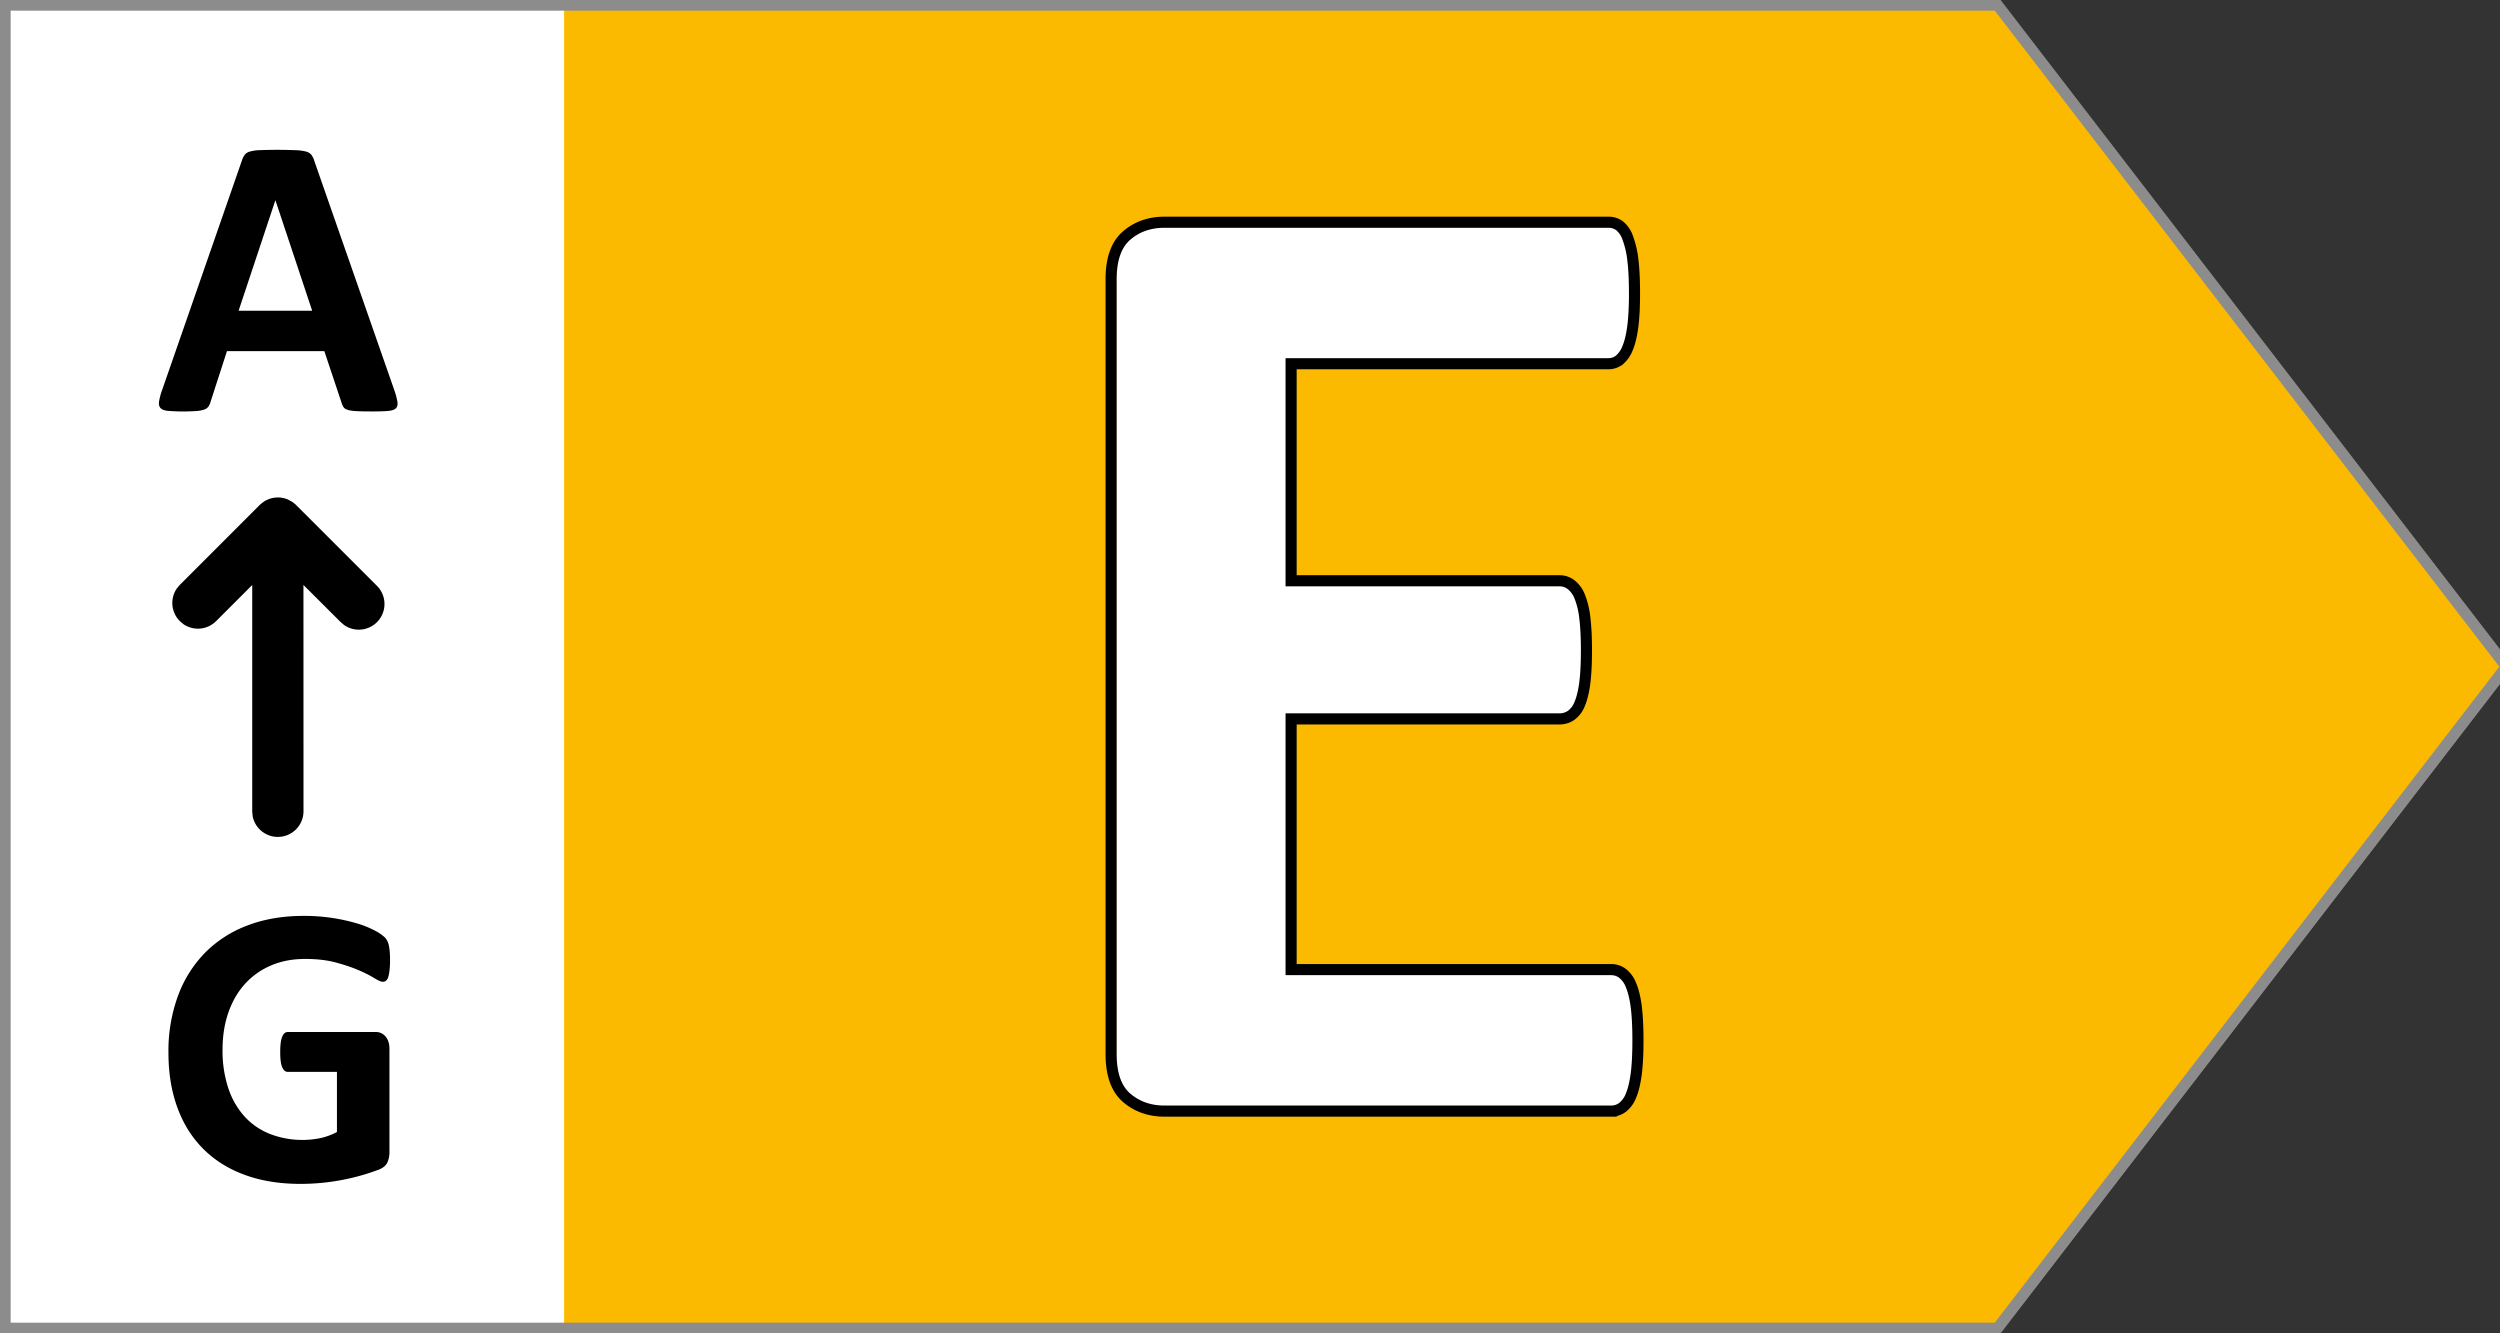 <svg width="45" height="24" xmlns="http://www.w3.org/2000/svg"><rect width="100%" height="100%" fill="#333333" stroke="none"/><g fill="none" fill-rule="evenodd"><path fill="#FBBA00" fill-rule="nonzero" d="M0 0h36l9.231 12L36 24H0z"/><g fill-rule="nonzero"><path fill="#FFF" d="M0 0h10.154v24H0z"/><path d="M6.707 7.406c.118 0 .21-.003.277-.009.068-.006.115-.021.141-.047.026-.025.036-.063.029-.113A1.258 1.258 0 0 0 7.1 7.03L5.657 2.895a.349.349 0 0 0-.052-.108.187.187 0 0 0-.1-.06.902.902 0 0 0-.197-.024 8.327 8.327 0 0 0-.635 0 .726.726 0 0 0-.175.025.179.179 0 0 0-.092.057.363.363 0 0 0-.05.1L2.917 7.024a1.175 1.175 0 0 0-.054.202c-.007.05.001.09.025.117.024.028.068.045.13.052a3.475 3.475 0 0 0 .51.004.552.552 0 0 0 .148-.027.155.155 0 0 0 .076-.054.29.29 0 0 0 .038-.085l.295-.912h1.753l.313.937c.01.032.022.057.037.076.014.02.04.034.075.045.036.011.089.018.157.022.069.003.164.005.287.005Zm-1.09-1.813H4.295l.66-1.984h.004l.66 1.984ZM5.412 21.31a4.01 4.01 0 0 0 1.405-.256c.078-.031.13-.074.155-.128a.443.443 0 0 0 .038-.19V18.88a.417.417 0 0 0-.018-.128.272.272 0 0 0-.053-.096.223.223 0 0 0-.182-.08H5.181a.09.09 0 0 0-.057.02.154.154 0 0 0-.043.062.419.419 0 0 0-.028.11 1.332 1.332 0 0 0-.009.17c0 .13.012.221.037.275.024.054.057.081.1.081h.884v1.082a1.152 1.152 0 0 1-.289.108 1.622 1.622 0 0 1-.907-.069 1.226 1.226 0 0 1-.46-.31 1.43 1.43 0 0 1-.297-.51 2.136 2.136 0 0 1-.106-.704c0-.243.035-.465.105-.666.07-.2.169-.372.299-.515.13-.143.286-.254.469-.332.182-.078.387-.117.613-.117.211 0 .397.021.557.065.16.043.297.09.413.14.115.05.207.098.277.141.07.043.12.065.152.065.021 0 .04-.006.056-.018a.136.136 0 0 0 .04-.063c.01-.03.018-.07.024-.121.006-.05.01-.11.01-.18 0-.12-.008-.211-.022-.273a.3.3 0 0 0-.07-.142.775.775 0 0 0-.172-.119 1.706 1.706 0 0 0-.308-.128 3.37 3.37 0 0 0-.986-.142c-.368 0-.702.056-1 .169a2.12 2.12 0 0 0-.767.489 2.18 2.18 0 0 0-.49.775 2.885 2.885 0 0 0-.174 1.03c0 .37.055.7.163.993.108.292.264.54.468.742.205.204.454.359.749.466.294.107.628.16 1 .16ZM4.962 8.956l.05-.002c.019 0 .039.002.058.005l-.068-.005.05.002.068.013.058.02.086.047.053.042 1.466 1.465a.462.462 0 0 1-.59.707l-.063-.054-.668-.667.001 4.08a.462.462 0 0 1-.915.084l-.008-.083v-4.08l-.65.65a.462.462 0 0 1-.59.054l-.063-.054a.462.462 0 0 1-.054-.588l.054-.064 1.438-1.439.04-.035.056-.039.055-.026.057-.02.05-.01.03-.003Z" fill="#000"/></g><path stroke="#8C8C8C" stroke-width=".2" d="M35.955.092 45.114 12l-9.159 11.908H.092V.092z"/><path d="M29.002 20a.337.337 0 0 0 .204-.068.497.497 0 0 0 .154-.216c.041-.1.072-.23.093-.39.02-.16.03-.36.03-.6 0-.239-.01-.439-.03-.6-.02-.16-.052-.29-.093-.389a.497.497 0 0 0-.154-.216.337.337 0 0 0-.204-.068H23.24V12.94h4.834a.36.36 0 0 0 .204-.062.453.453 0 0 0 .155-.204c.041-.095.072-.22.093-.377.02-.157.03-.355.03-.594 0-.23-.01-.426-.03-.587a1.447 1.447 0 0 0-.093-.383.5.5 0 0 0-.155-.21.337.337 0 0 0-.204-.069H23.24V6.547h5.712c.074 0 .14-.023.198-.068a.526.526 0 0 0 .148-.216c.042-.1.072-.229.093-.39.02-.16.03-.356.03-.587 0-.247-.01-.451-.03-.612a1.648 1.648 0 0 0-.093-.396.475.475 0 0 0-.148-.216.332.332 0 0 0-.198-.062h-7.988c-.272 0-.5.08-.686.241-.185.16-.278.423-.278.785v13.948c0 .362.093.624.278.785.186.16.414.241.686.241h8.038Z" stroke="#000" stroke-width=".2" fill="#FFF" fill-rule="nonzero"/></g></svg>